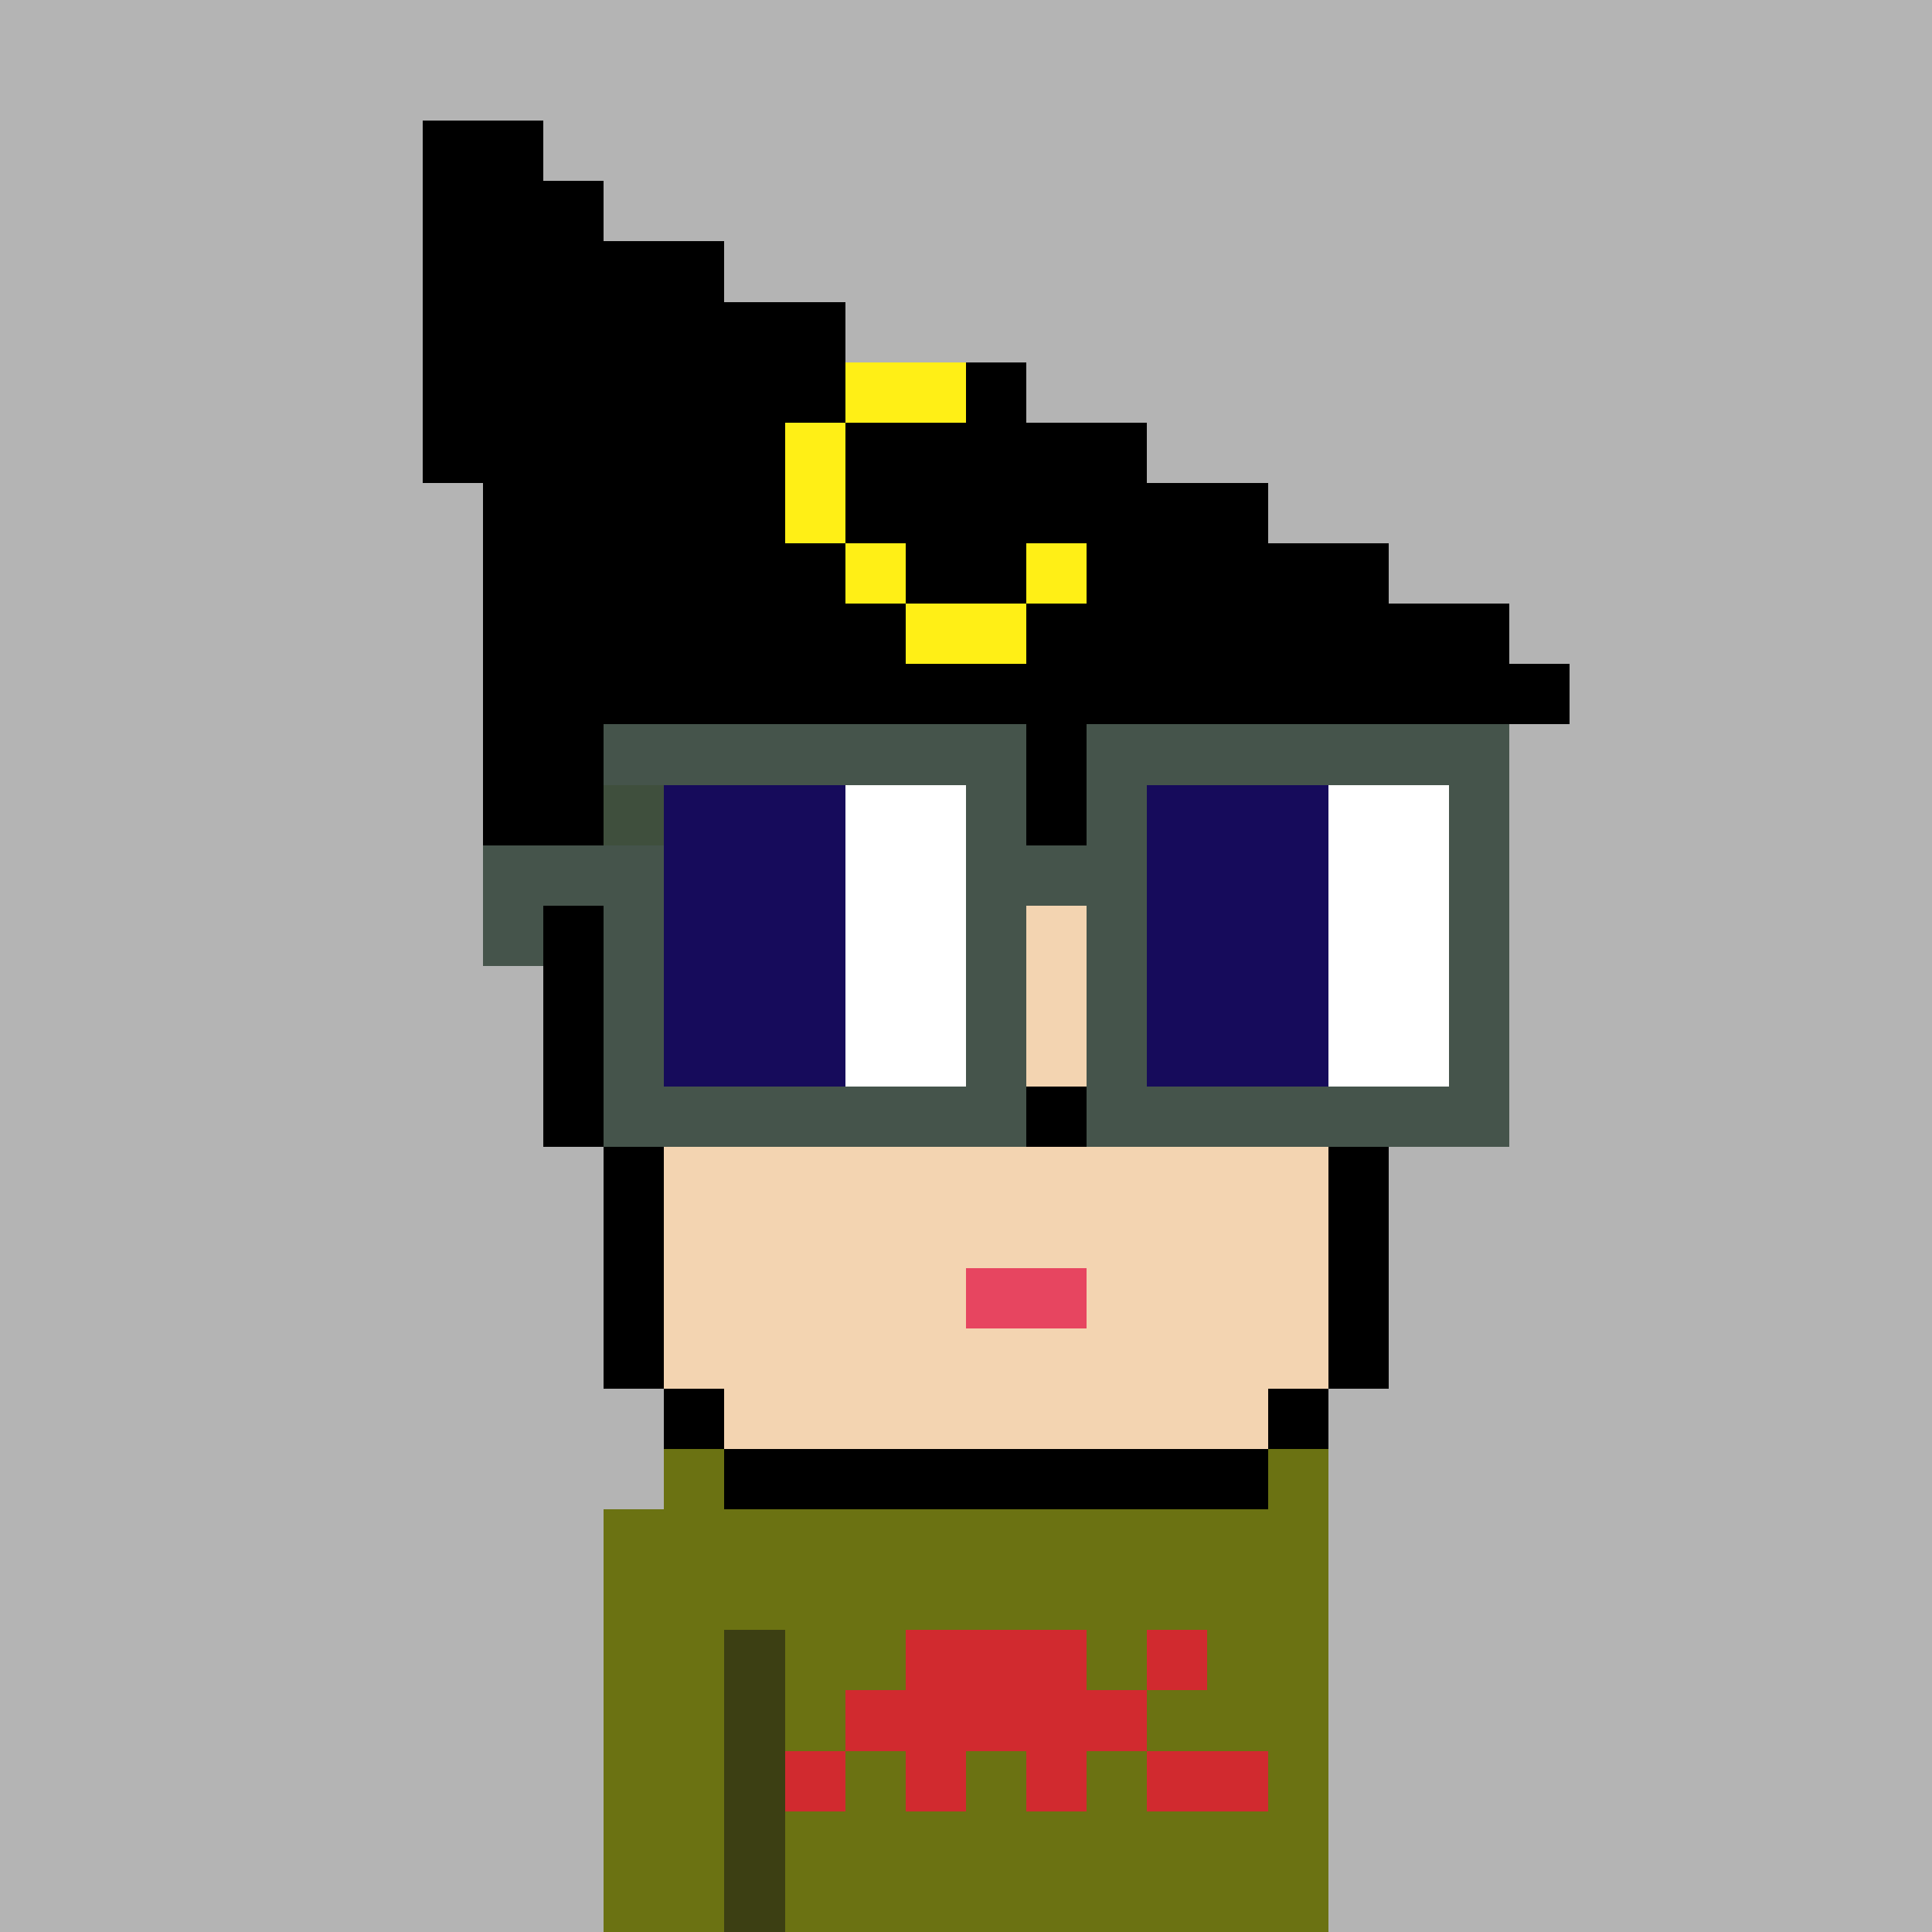 <svg width="320" height="320" viewBox="0 0 320 320" xmlns="http://www.w3.org/2000/svg" shape-rendering="crispEdges"><rect width="100%" height="100%" fill="#b4b4b4" /><rect width="10" height="10" x="110" y="240" fill="#6b7212" /><rect width="10" height="10" x="210" y="240" fill="#6b7212" /><rect width="120" height="10" x="100" y="250" fill="#6b7212" /><rect width="120" height="10" x="100" y="260" fill="#6b7212" /><rect width="20" height="10" x="100" y="270" fill="#6b7212" /><rect width="10" height="10" x="120" y="270" fill="#3c3f13" /><rect width="90" height="10" x="130" y="270" fill="#6b7212" /><rect width="20" height="10" x="100" y="280" fill="#6b7212" /><rect width="10" height="10" x="120" y="280" fill="#3c3f13" /><rect width="90" height="10" x="130" y="280" fill="#6b7212" /><rect width="20" height="10" x="100" y="290" fill="#6b7212" /><rect width="10" height="10" x="120" y="290" fill="#3c3f13" /><rect width="90" height="10" x="130" y="290" fill="#6b7212" /><rect width="20" height="10" x="100" y="300" fill="#6b7212" /><rect width="10" height="10" x="120" y="300" fill="#3c3f13" /><rect width="90" height="10" x="130" y="300" fill="#6b7212" /><rect width="20" height="10" x="100" y="310" fill="#6b7212" /><rect width="10" height="10" x="120" y="310" fill="#3c3f13" /><rect width="90" height="10" x="130" y="310" fill="#6b7212" /><rect width="30" height="10" x="150" y="270" fill="#d12a2f" /><rect width="10" height="10" x="190" y="270" fill="#d12a2f" /><rect width="50" height="10" x="140" y="280" fill="#d12a2f" /><rect width="10" height="10" x="130" y="290" fill="#d12a2f" /><rect width="10" height="10" x="150" y="290" fill="#d12a2f" /><rect width="10" height="10" x="170" y="290" fill="#d12a2f" /><rect width="20" height="10" x="190" y="290" fill="#d12a2f" /><rect width="20" height="10" x="70" y="20" fill="#000000" /><rect width="30" height="10" x="70" y="30" fill="#000000" /><rect width="50" height="10" x="70" y="40" fill="#000000" /><rect width="70" height="10" x="70" y="50" fill="#000000" /><rect width="70" height="10" x="70" y="60" fill="#000000" /><rect width="20" height="10" x="140" y="60" fill="#ffef16" /><rect width="10" height="10" x="160" y="60" fill="#000000" /><rect width="60" height="10" x="70" y="70" fill="#000000" /><rect width="10" height="10" x="130" y="70" fill="#ffef16" /><rect width="50" height="10" x="140" y="70" fill="#000000" /><rect width="50" height="10" x="80" y="80" fill="#000000" /><rect width="10" height="10" x="130" y="80" fill="#ffef16" /><rect width="70" height="10" x="140" y="80" fill="#000000" /><rect width="60" height="10" x="80" y="90" fill="#000000" /><rect width="10" height="10" x="140" y="90" fill="#ffef16" /><rect width="20" height="10" x="150" y="90" fill="#000000" /><rect width="10" height="10" x="170" y="90" fill="#ffef16" /><rect width="50" height="10" x="180" y="90" fill="#000000" /><rect width="70" height="10" x="80" y="100" fill="#000000" /><rect width="20" height="10" x="150" y="100" fill="#ffef16" /><rect width="80" height="10" x="170" y="100" fill="#000000" /><rect width="180" height="10" x="80" y="110" fill="#000000" /><rect width="160" height="10" x="80" y="120" fill="#000000" /><rect width="120" height="10" x="80" y="130" fill="#000000" /><rect width="20" height="10" x="200" y="130" fill="#f3d4b1" /><rect width="10" height="10" x="220" y="130" fill="#000000" /><rect width="70" height="10" x="90" y="140" fill="#000000" /><rect width="60" height="10" x="160" y="140" fill="#f3d4b1" /><rect width="10" height="10" x="220" y="140" fill="#000000" /><rect width="40" height="10" x="90" y="150" fill="#000000" /><rect width="90" height="10" x="130" y="150" fill="#f3d4b1" /><rect width="10" height="10" x="220" y="150" fill="#000000" /><rect width="10" height="10" x="90" y="160" fill="#000000" /><rect width="120" height="10" x="100" y="160" fill="#f3d4b1" /><rect width="10" height="10" x="220" y="160" fill="#000000" /><rect width="10" height="10" x="90" y="170" fill="#000000" /><rect width="120" height="10" x="100" y="170" fill="#f3d4b1" /><rect width="10" height="10" x="220" y="170" fill="#000000" /><rect width="10" height="10" x="90" y="180" fill="#000000" /><rect width="70" height="10" x="100" y="180" fill="#f3d4b1" /><rect width="10" height="10" x="170" y="180" fill="#000000" /><rect width="40" height="10" x="180" y="180" fill="#f3d4b1" /><rect width="10" height="10" x="220" y="180" fill="#000000" /><rect width="10" height="10" x="100" y="190" fill="#000000" /><rect width="110" height="10" x="110" y="190" fill="#f3d4b1" /><rect width="10" height="10" x="220" y="190" fill="#000000" /><rect width="10" height="10" x="100" y="200" fill="#000000" /><rect width="110" height="10" x="110" y="200" fill="#f3d4b1" /><rect width="10" height="10" x="220" y="200" fill="#000000" /><rect width="10" height="10" x="100" y="210" fill="#000000" /><rect width="50" height="10" x="110" y="210" fill="#f3d4b1" /><rect width="20" height="10" x="160" y="210" fill="#e74560" /><rect width="40" height="10" x="180" y="210" fill="#f3d4b1" /><rect width="10" height="10" x="220" y="210" fill="#000000" /><rect width="10" height="10" x="100" y="220" fill="#000000" /><rect width="110" height="10" x="110" y="220" fill="#f3d4b1" /><rect width="10" height="10" x="220" y="220" fill="#000000" /><rect width="10" height="10" x="110" y="230" fill="#000000" /><rect width="90" height="10" x="120" y="230" fill="#f3d4b1" /><rect width="10" height="10" x="210" y="230" fill="#000000" /><rect width="90" height="10" x="120" y="240" fill="#000000" /><rect width="70" height="10" x="100" y="120" fill="#45544b" /><rect width="70" height="10" x="180" y="120" fill="#45544b" /><rect width="10" height="10" x="100" y="130" fill="#3f4f3d" /><rect width="30" height="10" x="110" y="130" fill="#160b5b" /><rect width="20" height="10" x="140" y="130" fill="#ffffff" /><rect width="10" height="10" x="160" y="130" fill="#45544b" /><rect width="10" height="10" x="180" y="130" fill="#45544b" /><rect width="30" height="10" x="190" y="130" fill="#160b5b" /><rect width="20" height="10" x="220" y="130" fill="#ffffff" /><rect width="10" height="10" x="240" y="130" fill="#45544b" /><rect width="30" height="10" x="80" y="140" fill="#45544b" /><rect width="30" height="10" x="110" y="140" fill="#160b5b" /><rect width="20" height="10" x="140" y="140" fill="#ffffff" /><rect width="30" height="10" x="160" y="140" fill="#45544b" /><rect width="30" height="10" x="190" y="140" fill="#160b5b" /><rect width="20" height="10" x="220" y="140" fill="#ffffff" /><rect width="10" height="10" x="240" y="140" fill="#45544b" /><rect width="10" height="10" x="80" y="150" fill="#45544b" /><rect width="10" height="10" x="100" y="150" fill="#45544b" /><rect width="30" height="10" x="110" y="150" fill="#160b5b" /><rect width="20" height="10" x="140" y="150" fill="#ffffff" /><rect width="10" height="10" x="160" y="150" fill="#45544b" /><rect width="10" height="10" x="180" y="150" fill="#45544b" /><rect width="30" height="10" x="190" y="150" fill="#160b5b" /><rect width="20" height="10" x="220" y="150" fill="#ffffff" /><rect width="10" height="10" x="240" y="150" fill="#45544b" /><rect width="10" height="10" x="100" y="160" fill="#45544b" /><rect width="30" height="10" x="110" y="160" fill="#160b5b" /><rect width="20" height="10" x="140" y="160" fill="#ffffff" /><rect width="10" height="10" x="160" y="160" fill="#45544b" /><rect width="10" height="10" x="180" y="160" fill="#45544b" /><rect width="30" height="10" x="190" y="160" fill="#160b5b" /><rect width="20" height="10" x="220" y="160" fill="#ffffff" /><rect width="10" height="10" x="240" y="160" fill="#45544b" /><rect width="10" height="10" x="100" y="170" fill="#45544b" /><rect width="30" height="10" x="110" y="170" fill="#160b5b" /><rect width="20" height="10" x="140" y="170" fill="#ffffff" /><rect width="10" height="10" x="160" y="170" fill="#45544b" /><rect width="10" height="10" x="180" y="170" fill="#45544b" /><rect width="30" height="10" x="190" y="170" fill="#160b5b" /><rect width="20" height="10" x="220" y="170" fill="#ffffff" /><rect width="10" height="10" x="240" y="170" fill="#45544b" /><rect width="70" height="10" x="100" y="180" fill="#45544b" /><rect width="70" height="10" x="180" y="180" fill="#45544b" /></svg>